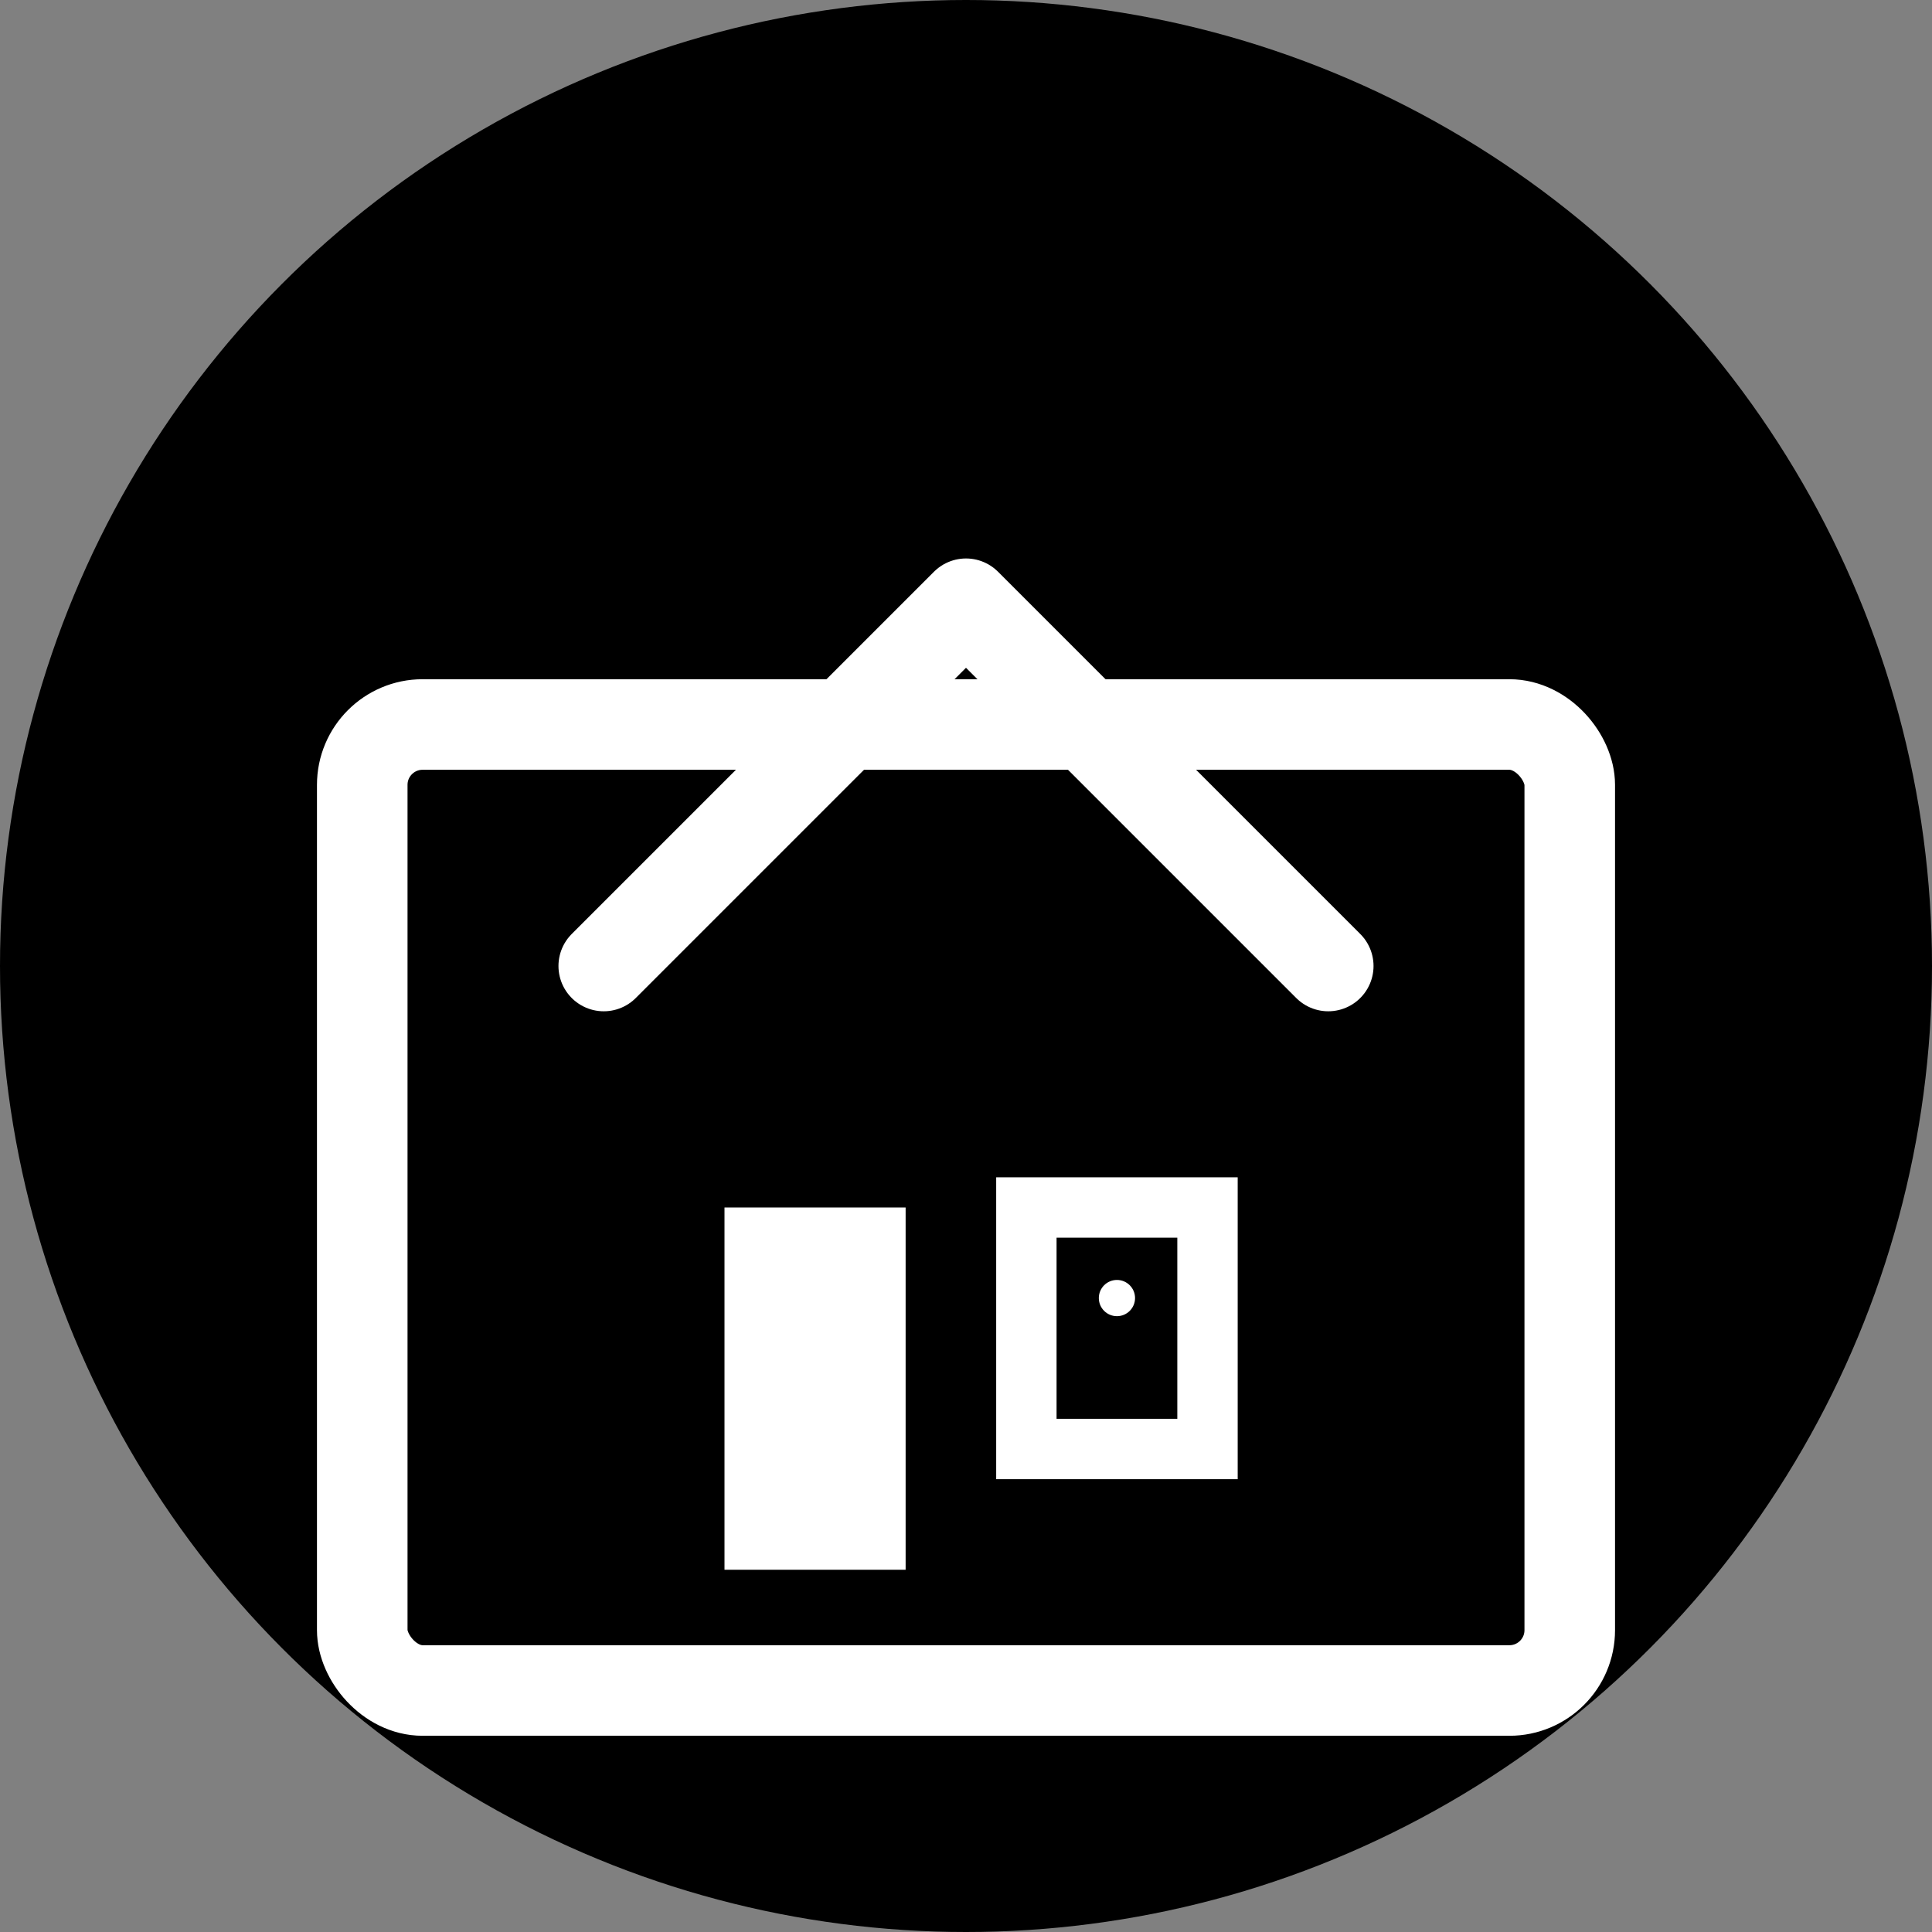 <svg width="32" height="32" viewBox="0 0 32 32" fill="none" xmlns="http://www.w3.org/2000/svg">
  <rect x="0" y="0" width="32" height="32" fill="#808080" stroke="none"/>
  <!-- Background Circle -->
  <circle cx="16" cy="16" r="16" fill="hsl(220 70% 50%)"/>
  
  <!-- Building Icon -->
  <rect x="6" y="12" width="20" height="16" rx="1" fill="none" stroke="white" stroke-width="1.5"/>
  <path d="M10 16 L16 10 L22 16" fill="none" stroke="white" stroke-width="1.5" stroke-linecap="round" stroke-linejoin="round"/>
  <rect x="12" y="20" width="3" height="6" fill="white"/>
  <rect x="17" y="20" width="3" height="4" fill="none" stroke="white" stroke-width="1"/>
  <circle cx="18.5" cy="21.5" r="0.3" fill="white"/>
</svg>

